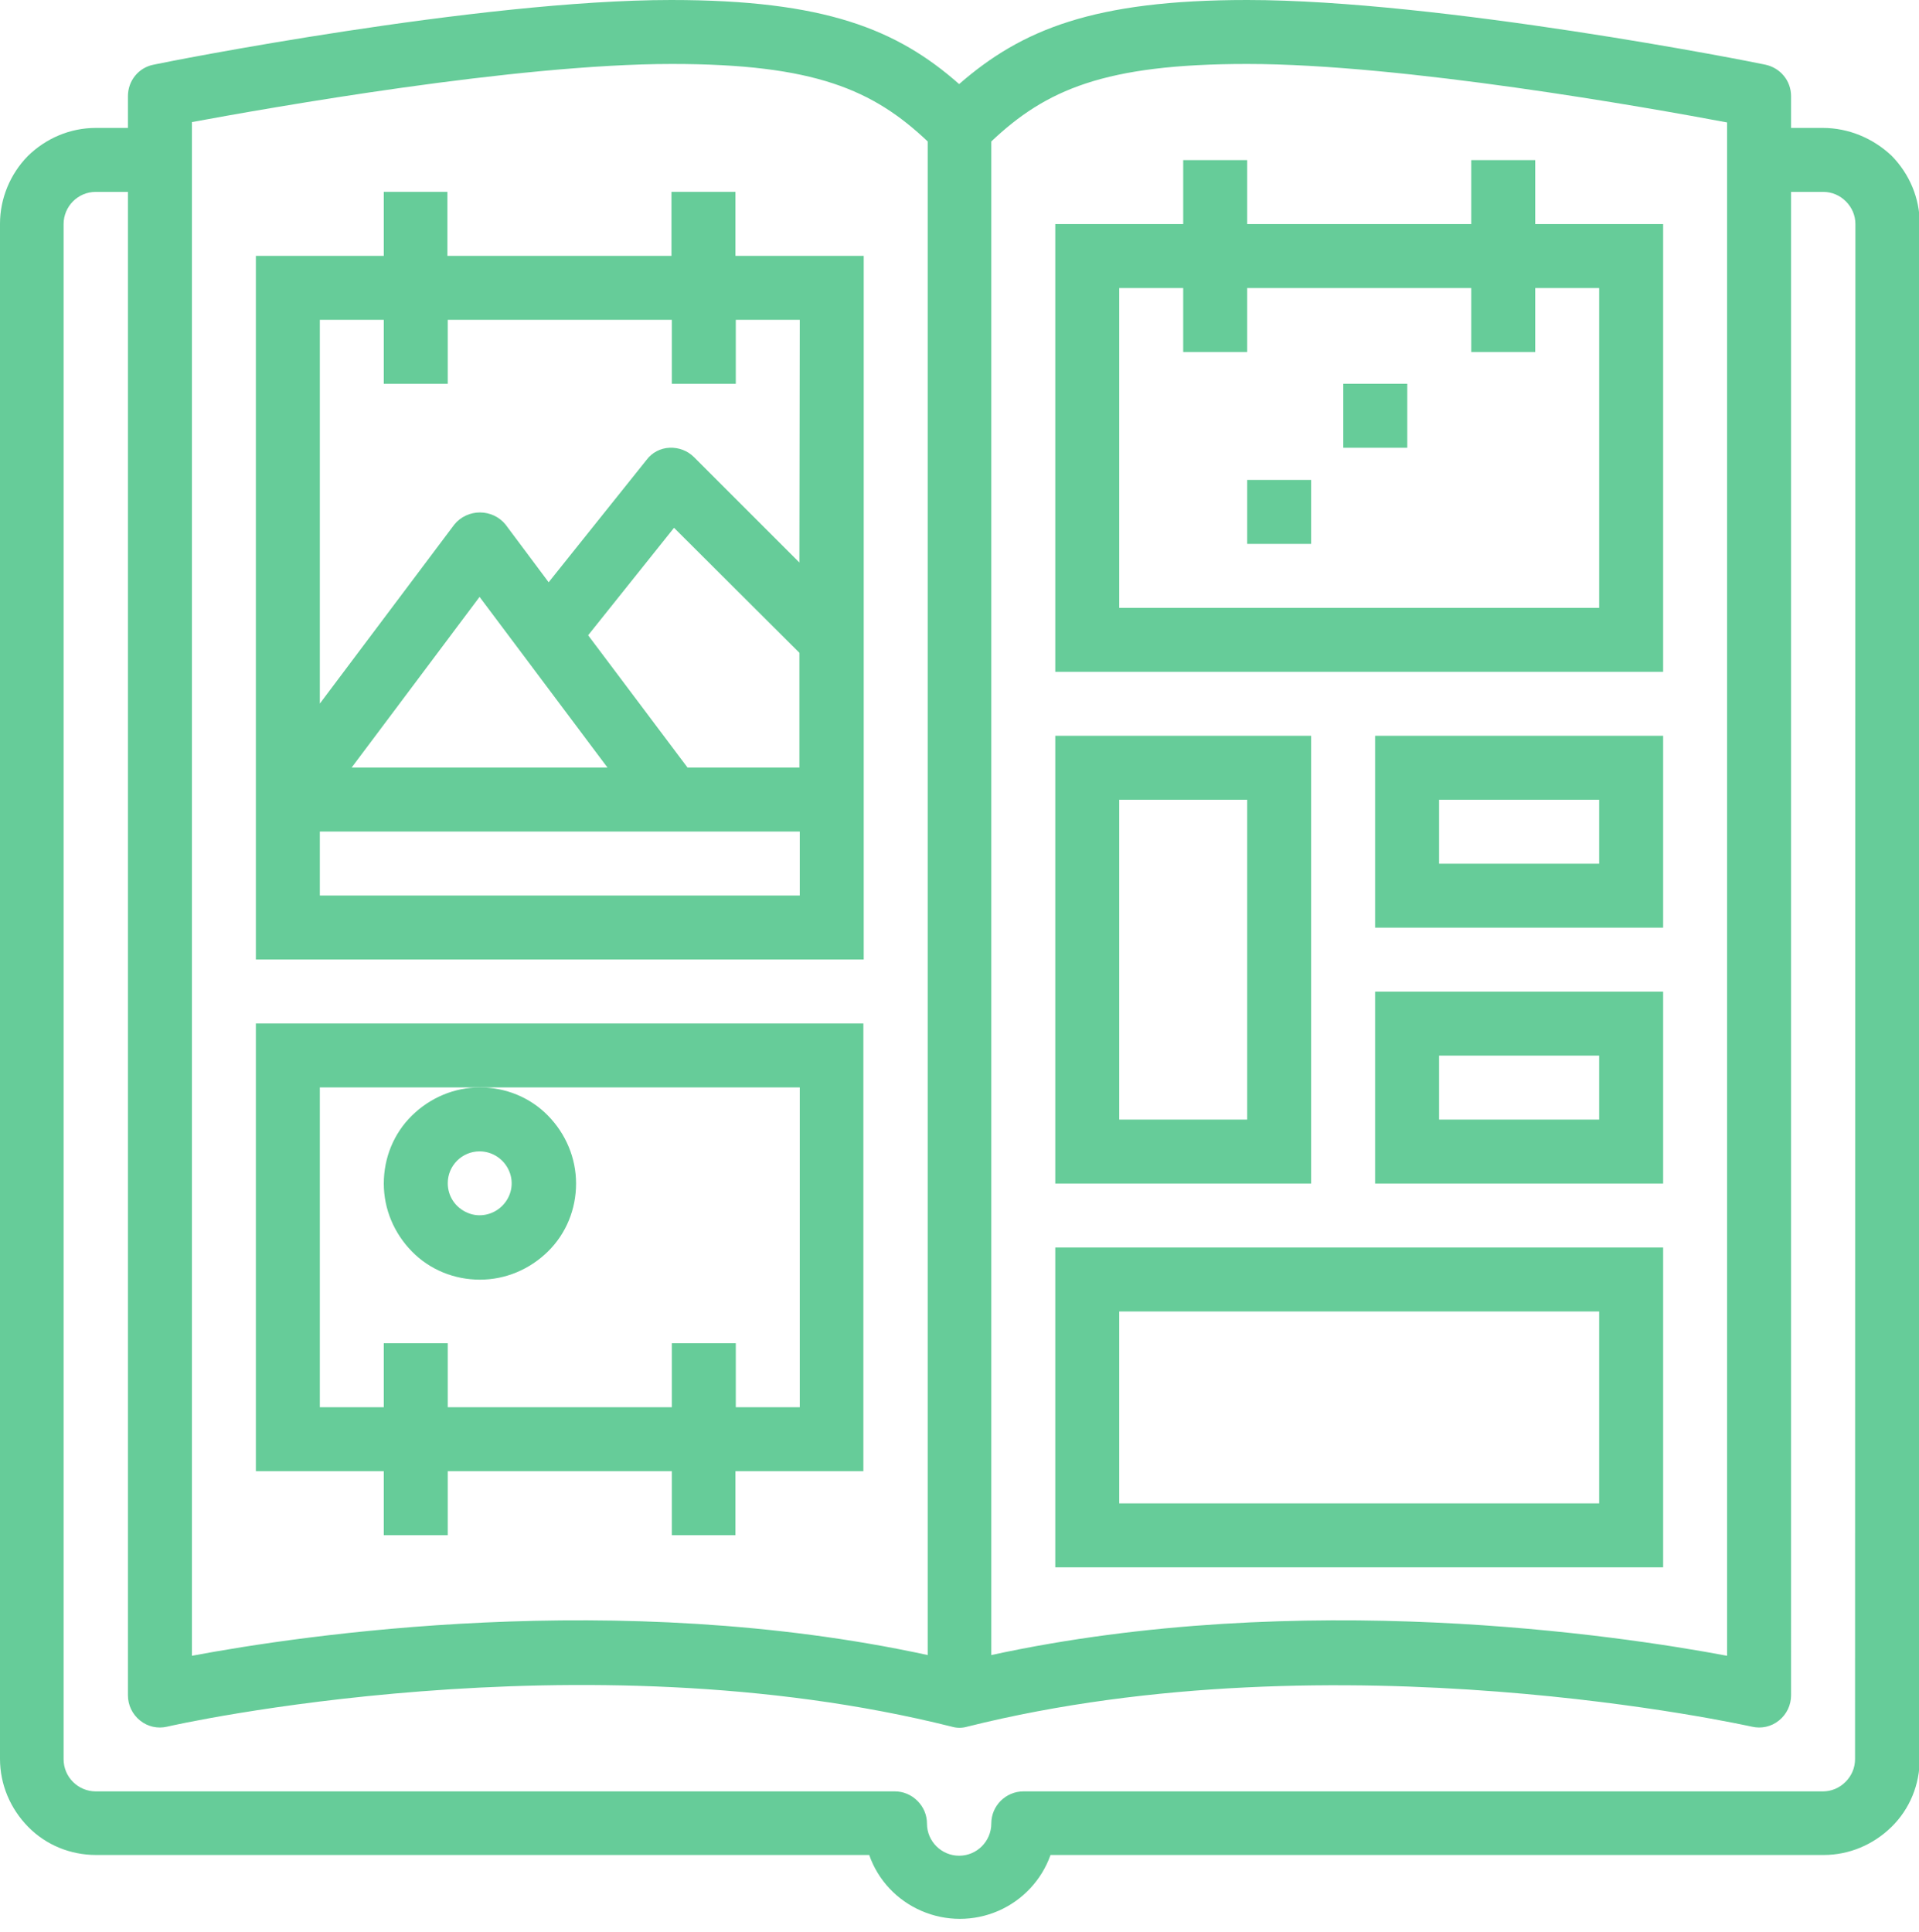 <?xml version="1.0" encoding="utf-8"?>
<!-- Generator: Adobe Illustrator 23.0.3, SVG Export Plug-In . SVG Version: 6.00 Build 0)  -->
<svg version="1.1" id="Layer_1" xmlns="http://www.w3.org/2000/svg" xmlns:xlink="http://www.w3.org/1999/xlink" x="0px" y="0px"
	 viewBox="0 0 525 528.5" style="enable-background:new 0 0 525 528.5;" xml:space="preserve">
<style type="text/css">
	.st0{fill:#66CC99;}
</style>
<g>
	<path class="st0" d="M498.7,35H490v-8.7c0-4.2-2.9-7.7-7-8.6C479.4,16.9,394,0,341.2,0c-42,0-61.7,8.1-78.8,23
		c-17-15-36.8-23-78.8-23C131,0,45.6,16.9,42,17.7c-4.1,0.8-7,4.4-7,8.6V35h-8.8c-7,0-13.6,2.8-18.6,7.7C2.8,47.6,0,54.3,0,61.2v420
		c0,7,2.8,13.6,7.7,18.6s11.6,7.7,18.6,7.7h211.5c2.4,6.9,7.6,12.4,14.3,15.3c6.7,2.9,14.3,2.9,21,0c6.7-2.9,11.9-8.5,14.3-15.3
		h211.5c7,0,13.6-2.8,18.6-7.7s7.7-11.6,7.7-18.6v-420c0-7-2.8-13.6-7.7-18.6C512.4,37.8,505.7,35,498.7,35L498.7,35z M271.2,38.7
		c14.9-14.1,30.9-21.2,70-21.2c42.5,0,109.5,11.9,131.3,16V453c-29.8-5.6-116.4-18.6-201.3-0.2V38.7z M52.5,33.4
		c21.7-4,88.8-15.9,131.3-15.9c39.1,0,55.1,7.1,70,21.2v414.1c-84.9-18.4-171.4-5.4-201.3,0.2V33.4z M507.5,481.3
		c0,2.3-0.9,4.5-2.6,6.2s-3.9,2.6-6.2,2.6H280c-4.8,0-8.8,3.9-8.8,8.8c0,4.8-3.9,8.8-8.8,8.8c-4.8,0-8.8-3.9-8.8-8.8
		c0-2.3-0.9-4.5-2.6-6.2s-3.9-2.6-6.2-2.6H26.2c-4.8,0-8.8-3.9-8.8-8.8v-420c0-4.8,3.9-8.8,8.8-8.8H35v411.3c0,2.7,1.2,5.2,3.3,6.9
		c2.1,1.7,4.8,2.3,7.4,1.7c1.1-0.3,112.9-25.5,214.7,0c1.4,0.4,2.8,0.4,4.2,0c101.6-25.4,213.6-0.2,214.7,0c2.6,0.6,5.3,0,7.4-1.7
		c2.1-1.7,3.3-4.2,3.3-6.9V52.5h8.8c2.3,0,4.5,0.9,6.2,2.6s2.6,3.9,2.6,6.2L507.5,481.3z"/>
	<path class="st0" d="M455,61.3h-35V43.8h-17.5v17.5h-61.3V43.8h-17.5v17.5h-35v122.5H455V61.3z M437.5,166.3H306.2V78.8h17.5v17.5
		h17.5V78.8h61.3v17.5H420V78.8h17.5V166.3z"/>
	<path class="st0" d="M358.7,201.3h-70v122.5h70V201.3z M341.2,306.3h-35v-87.5h35V306.3z"/>
	<path class="st0" d="M376.2,253.8H455v-52.5h-78.8V253.8z M393.7,218.8h43.8v17.5h-43.8V218.8z"/>
	<path class="st0" d="M376.2,323.8H455v-52.5h-78.8V323.8z M393.7,288.8h43.8v17.5h-43.8V288.8z"/>
	<path class="st0" d="M455,341.3H288.7v87.5H455V341.3z M437.5,411.3H306.2v-52.5h131.3V411.3z"/>
	<path class="st0" d="M236.2,70h-35V52.5h-17.5V70h-61.3V52.5H105V70H70v192.5h166.3V70z M218.7,245H87.5v-17.5h131.3V245z
		 M96.2,210l35-46.7l35,46.7H96.2z M218.7,210h-30.6l-27.2-36.2l23.5-29.4l34.3,34.2L218.7,210z M218.7,153.9l-28.8-28.8v0
		c-1.8-1.8-4.2-2.7-6.7-2.6s-4.8,1.3-6.3,3.3l-26.8,33.5l-11.8-15.8c-1.7-2.1-4.3-3.3-7-3.3s-5.3,1.2-7,3.3l-36.8,49v-105H105V105
		h17.5V87.5h61.3V105h17.5V87.5h17.5L218.7,153.9z"/>
	<path class="st0" d="M183.7,420h17.5v-17.5h35V280H70v122.5h35V420h17.5v-17.5h61.3V420z M122.5,385v-17.5H105V385H87.5v-87.5
		h131.3V385h-17.5v-17.5h-17.5V385H122.5z"/>
	<path class="st0" d="M105,323.8c0,7,2.8,13.6,7.7,18.6s11.6,7.7,18.6,7.7s13.6-2.8,18.6-7.7s7.7-11.6,7.7-18.6s-2.8-13.6-7.7-18.6
		s-11.6-7.7-18.6-7.7s-13.6,2.8-18.6,7.7S105,316.8,105,323.8z M131.2,315c3.5,0,6.7,2.1,8.1,5.4c1.4,3.3,0.6,7-1.9,9.5
		s-6.3,3.3-9.5,1.9c-3.3-1.4-5.4-4.5-5.4-8.1C122.5,318.9,126.4,315,131.2,315z"/>
	<path class="st0" d="M367.5,105H385v17.5h-17.5V105z"/>
	<path class="st0" d="M341.2,131.3h17.5v17.5h-17.5V131.3z"/>
</g>
</svg>
